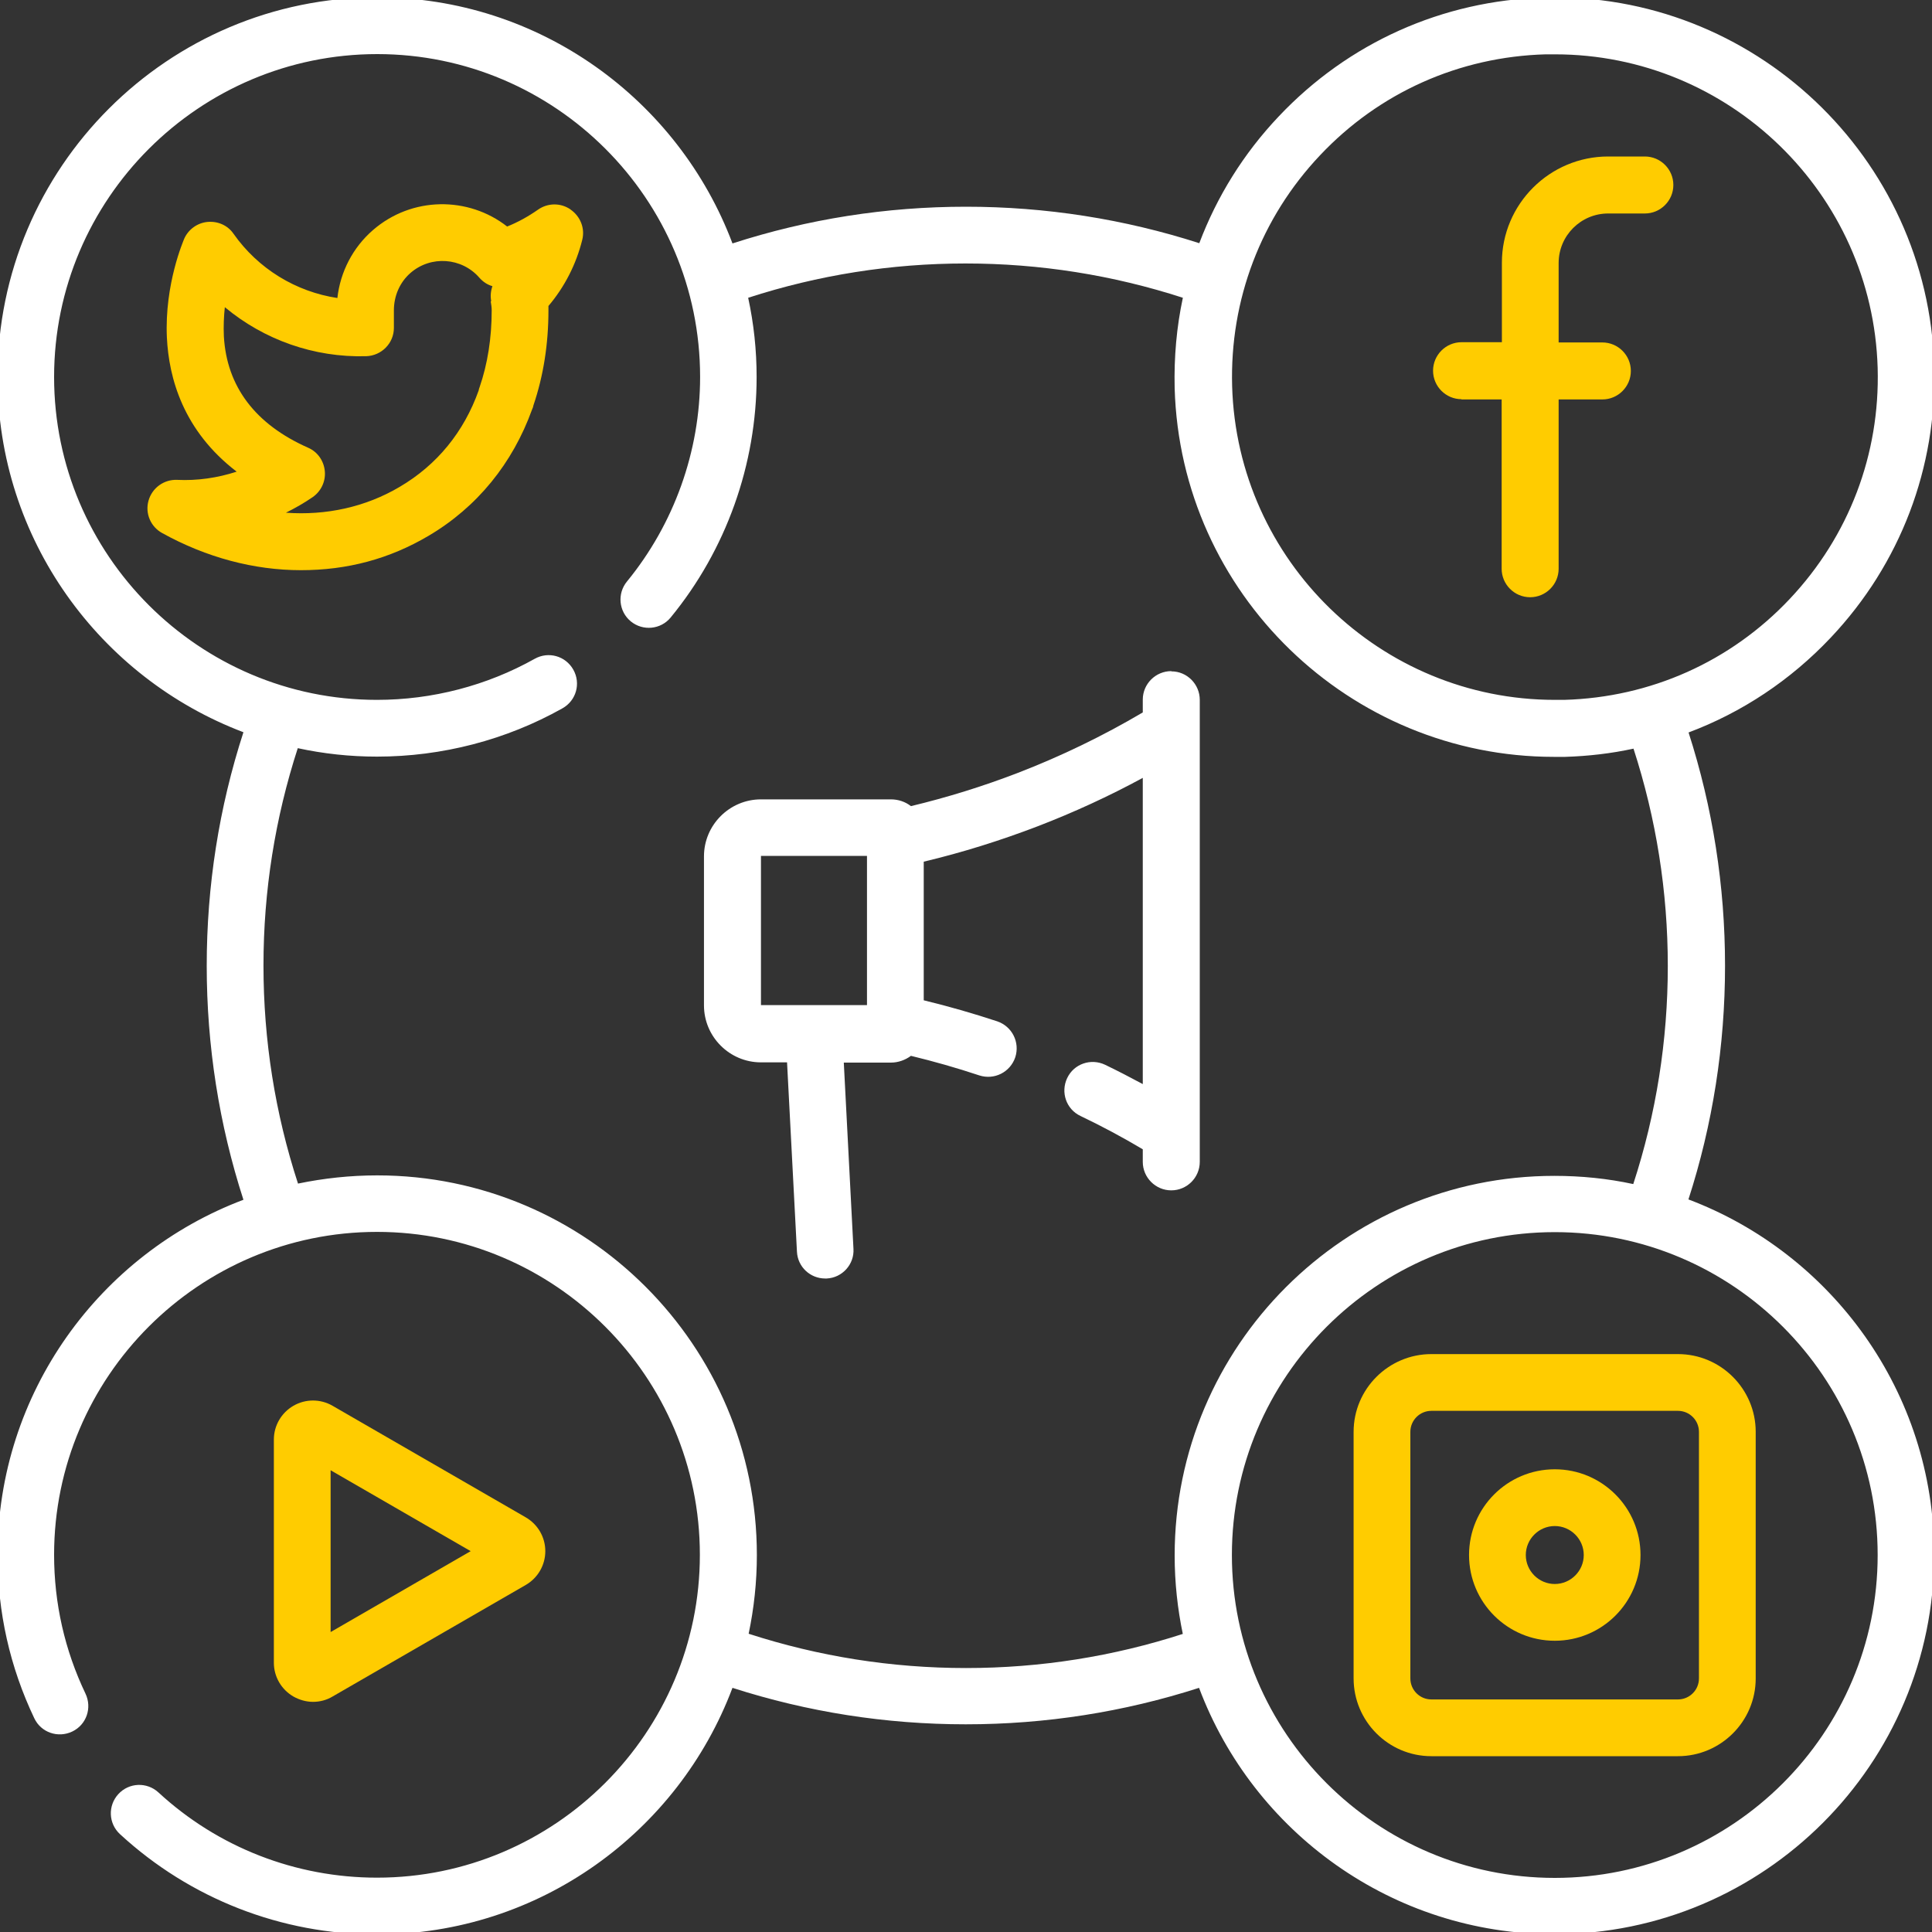 <svg xmlns="http://www.w3.org/2000/svg" id="Layer_1" data-name="Layer 1" viewBox="0 0 80 80"><rect x="0" y="0" width="80" height="80" fill="#333333" stroke="none"/><defs><style>      .cls-1 {        fill: #fff;      }      .cls-2 {        fill: #fc0;      }    </style></defs><path class="cls-1" d="m69.91,49.68c1.01-3.12,1.52-6.38,1.52-9.69s-.51-6.55-1.51-9.66c2.21-.83,4.22-2.16,5.89-3.93,2.88-3.05,4.4-7.04,4.28-11.24-.25-8.66-7.5-15.51-16.16-15.26-4.2.12-8.1,1.87-10.98,4.92-1.46,1.54-2.56,3.32-3.29,5.25-3.11-1-6.35-1.51-9.66-1.51s-6.55.51-9.67,1.52C28.09,4.13,22.34-.11,15.62-.11,6.95-.11-.1,6.94-.1,15.61c0,6.72,4.24,12.46,10.18,14.71-1.01,3.11-1.52,6.36-1.52,9.67s.51,6.57,1.52,9.69C4.14,51.92-.1,57.67-.1,64.39c0,2.37.51,4.64,1.52,6.76.28.59.98.83,1.57.55.59-.28.83-.98.55-1.57-.86-1.8-1.3-3.74-1.3-5.75,0-7.37,6-13.37,13.37-13.37s13.37,6,13.37,13.37-6,13.37-13.37,13.37c-3.36,0-6.58-1.25-9.05-3.53-.48-.44-1.22-.41-1.66.07-.44.48-.41,1.22.07,1.66,2.91,2.68,6.69,4.15,10.64,4.15,6.73,0,12.48-4.25,14.72-10.21,3.11,1,6.35,1.51,9.66,1.51s6.55-.51,9.66-1.51c2.24,5.96,7.99,10.2,14.72,10.2,8.67,0,15.72-7.05,15.72-15.72,0-6.72-4.24-12.47-10.19-14.71ZM54.66,6.43c2.45-2.6,5.77-4.08,9.34-4.18.13,0,.26,0,.39,0,7.2,0,13.15,5.75,13.36,12.99.1,3.57-1.19,6.96-3.64,9.56-2.45,2.6-5.77,4.08-9.34,4.18-.13,0-.26,0-.39,0-7.2,0-13.15-5.75-13.36-12.99-.1-3.57,1.19-6.97,3.64-9.56Zm-5.66,61.22c-2.9.94-5.92,1.42-9,1.42s-6.1-.48-9-1.42c.22-1.05.34-2.14.34-3.26,0-8.67-7.05-15.72-15.72-15.72-1.12,0-2.22.12-3.28.34-.95-2.91-1.43-5.94-1.43-9.03s.48-6.1,1.42-9c1.06.23,2.16.35,3.28.35,2.69,0,5.35-.69,7.68-2,.57-.32.77-1.03.45-1.6s-1.03-.77-1.6-.45c-1.98,1.11-4.24,1.7-6.53,1.7-7.37,0-13.37-6-13.37-13.37S8.25,2.24,15.62,2.24s13.37,6,13.37,13.37c0,3.08-1.08,6.09-3.03,8.47-.41.5-.34,1.24.16,1.65.5.41,1.24.34,1.65-.16,2.3-2.8,3.56-6.34,3.56-9.96,0-1.13-.12-2.22-.35-3.28,2.9-.94,5.92-1.42,9-1.42s6.1.48,9,1.42c-.26,1.21-.37,2.46-.34,3.74.24,8.51,7.25,15.27,15.71,15.27.15,0,.3,0,.46,0,.96-.03,1.91-.14,2.83-.34.94,2.9,1.42,5.92,1.42,9s-.48,6.12-1.43,9.03c-1.06-.23-2.15-.34-3.27-.34-8.67,0-15.72,7.05-15.72,15.72,0,1.12.12,2.21.34,3.26Zm15.38,10.11c-7.37,0-13.37-6-13.37-13.37s6-13.37,13.37-13.37,13.37,6,13.37,13.37-6,13.37-13.37,13.37Z"></path><path class="cls-2" d="m23.62,8.67c-.41-.28-.94-.27-1.34.01-.4.28-.83.52-1.28.7-1.61-1.26-3.95-1.25-5.56.15-.83.72-1.35,1.73-1.47,2.81-1.72-.26-3.28-1.21-4.3-2.66-.24-.35-.65-.53-1.08-.49-.42.04-.79.31-.96.69-.03.08-.82,1.88-.72,4.09.08,1.69.68,3.87,2.89,5.56-.8.26-1.63.38-2.47.34-.54-.02-1.03.33-1.18.86s.09,1.08.56,1.34c1.84,1.02,3.82,1.54,5.75,1.54s3.67-.47,5.28-1.42c2.02-1.19,3.49-3.01,4.29-5.23.03-.06.05-.12.06-.18.41-1.21.62-2.53.62-3.93,0-.06,0-.12,0-.18.67-.79,1.15-1.73,1.4-2.74.12-.48-.08-.97-.48-1.25Zm-3.3,3.81c.02.12.04.25.04.37,0,1.15-.17,2.22-.5,3.18-.02.04-.03.09-.04.14-.61,1.71-1.72,3.08-3.27,3.99-1.42.84-3.05,1.19-4.71,1.07.38-.19.75-.4,1.1-.64.35-.24.55-.65.51-1.08s-.3-.8-.69-.97c-2.19-.97-3.37-2.53-3.49-4.61-.02-.43,0-.84.04-1.21,1.62,1.35,3.69,2.09,5.85,2.03.64-.02,1.15-.54,1.15-1.17v-.73c0-.59.24-1.16.69-1.55.84-.73,2.12-.64,2.85.2.15.17.33.29.54.35-.07.2-.09.41-.05.62Z"></path><path class="cls-2" d="m60.51,16.54h1.67v7.01c0,.65.53,1.18,1.18,1.18s1.18-.53,1.18-1.18v-7.01h1.81c.65,0,1.18-.53,1.18-1.18s-.53-1.18-1.18-1.18h-1.81v-3.29c0-1.13.92-2.05,2.05-2.05h1.52c.65,0,1.18-.53,1.18-1.18s-.53-1.18-1.18-1.18h-1.52c-2.42,0-4.4,1.97-4.4,4.4v3.29h-1.67c-.65,0-1.18.53-1.18,1.18s.53,1.18,1.18,1.18Z"></path><path class="cls-2" d="m12.96,70.47c.28,0,.56-.07.81-.22l8-4.62c.5-.29.81-.82.81-1.4s-.31-1.11-.81-1.4l-8-4.62c-.5-.29-1.12-.29-1.62,0-.5.29-.81.82-.81,1.4v9.24c0,.58.31,1.11.81,1.4.25.14.53.22.81.22Zm.73-9.59l5.8,3.35-5.8,3.35v-6.7Z"></path><path class="cls-2" d="m69.48,56.07h-10.21c-1.77,0-3.22,1.44-3.22,3.22v10.21c0,1.77,1.44,3.22,3.22,3.22h10.21c1.77,0,3.22-1.44,3.22-3.22v-10.21c0-1.77-1.44-3.22-3.22-3.22Zm.87,13.43c0,.48-.39.87-.87.87h-10.21c-.48,0-.87-.39-.87-.87v-10.21c0-.48.39-.87.87-.87h10.21c.48,0,.87.39.87.87v10.21Z"></path><path class="cls-2" d="m64.38,60.84c-1.96,0-3.55,1.59-3.55,3.55s1.59,3.55,3.55,3.55,3.55-1.59,3.55-3.55-1.59-3.55-3.55-3.55Zm0,4.75c-.66,0-1.2-.54-1.2-1.2s.54-1.2,1.2-1.2,1.2.54,1.2,1.2-.54,1.2-1.2,1.2Z"></path><path class="cls-1" d="m48.5,27.79c-.65,0-1.18.53-1.18,1.18v.53c-1.66.98-3.4,1.82-5.19,2.51-1.43.55-2.91,1.01-4.41,1.37-.23-.18-.52-.28-.83-.28h-5.38c-1.3,0-2.36,1.06-2.36,2.36v6.17c0,1.3,1.06,2.36,2.36,2.36h1.08l.41,7.84c.03.63.55,1.11,1.17,1.11.02,0,.04,0,.06,0,.65-.03,1.15-.59,1.11-1.23l-.4-7.71h1.95c.31,0,.6-.11.83-.28.95.23,1.9.5,2.83.81.62.2,1.28-.13,1.49-.75.2-.62-.13-1.28-.75-1.49-1-.33-2.01-.62-3.04-.87v-5.74c1.6-.38,3.19-.88,4.73-1.47,1.48-.57,2.94-1.24,4.34-2v12.68c-.52-.28-1.04-.55-1.56-.8-.59-.28-1.29-.04-1.57.55-.28.59-.04,1.29.55,1.57.88.42,1.74.88,2.58,1.38v.52c0,.65.53,1.18,1.18,1.18s1.18-.53,1.18-1.18v-19.13c0-.65-.53-1.18-1.17-1.18Zm-12.59,13.83h-4.4s0-6.18,0-6.18h4.39v6.18Z"></path></svg>